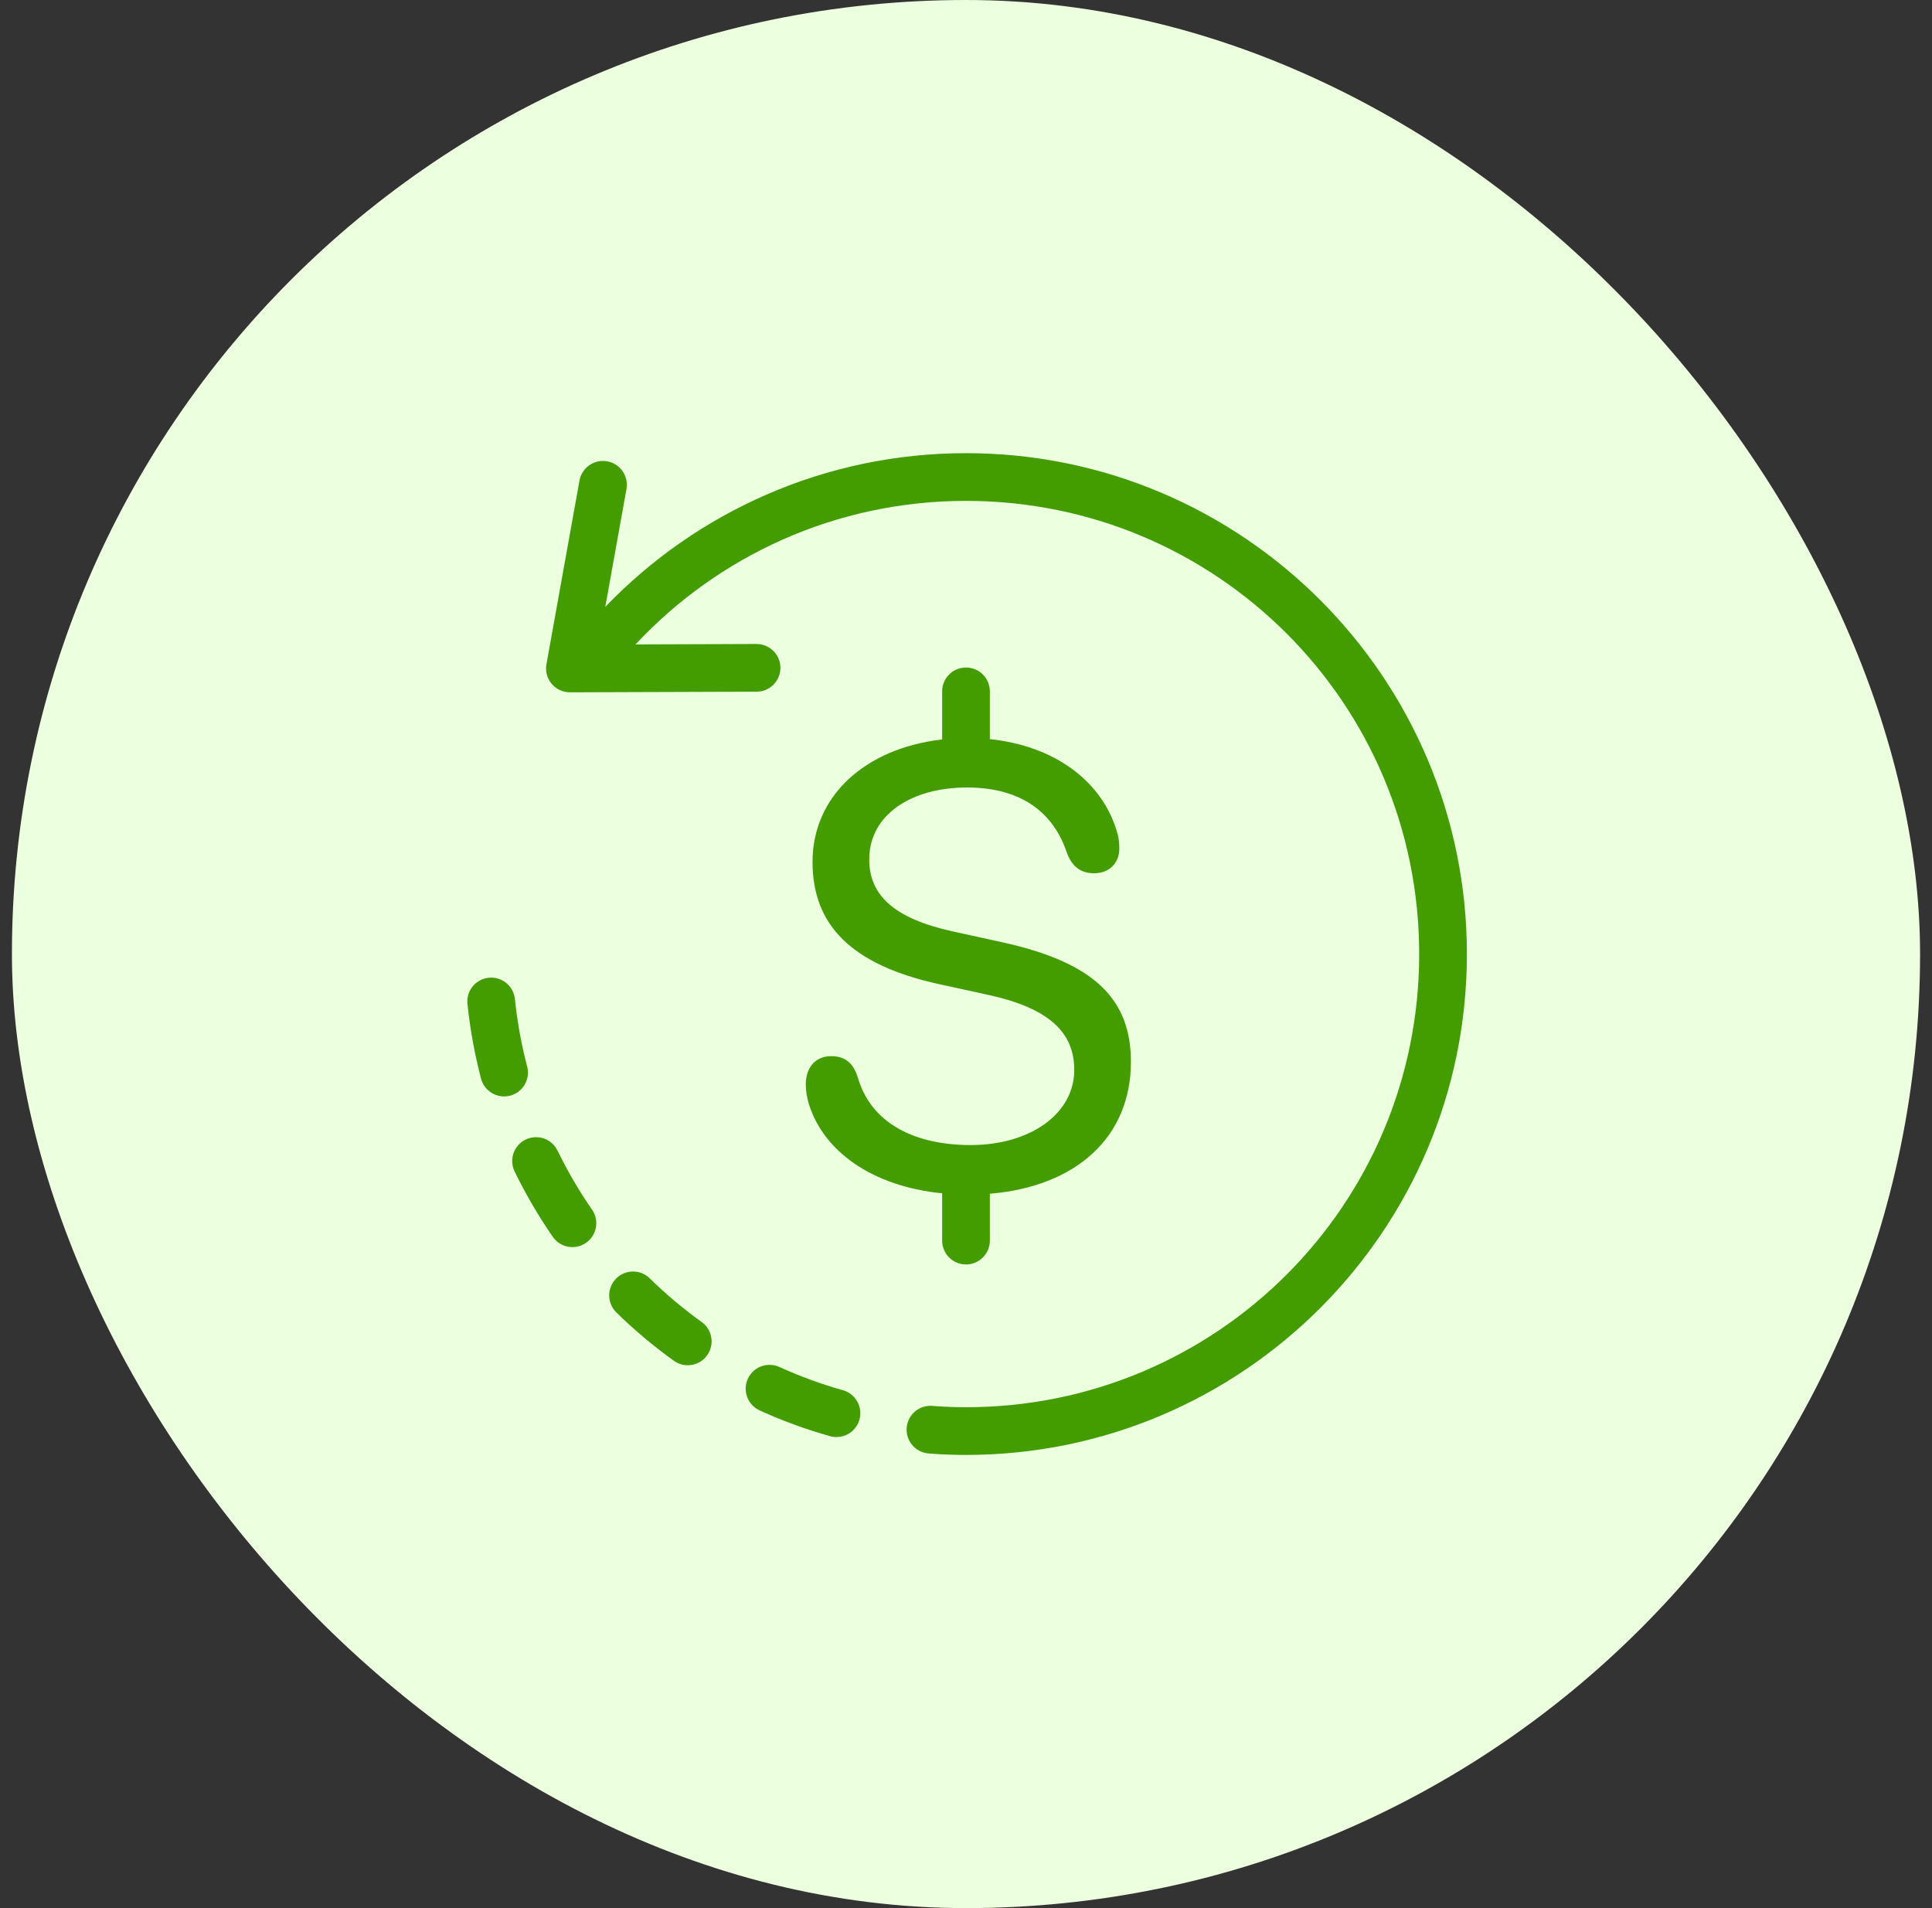 <svg width="81" height="80" viewBox="0 0 81 80" fill="none" xmlns="http://www.w3.org/2000/svg">
<rect x="0" y="0" width="81" height="80" fill="#333333" stroke="none"/>
<rect x="0.5" width="80" height="80" rx="40" fill="#ECFFDE"/>
<path d="M40.5 19C34.567 19 29.197 21.472 25.377 25.443L26.262 20.518C26.291 20.37 26.286 20.217 26.247 20.071C26.209 19.925 26.138 19.79 26.04 19.675C25.942 19.561 25.819 19.47 25.681 19.409C25.543 19.349 25.393 19.32 25.242 19.326C25.012 19.335 24.792 19.423 24.619 19.575C24.446 19.727 24.331 19.935 24.293 20.162L22.91 27.85C22.884 27.994 22.89 28.142 22.928 28.284C22.965 28.426 23.034 28.558 23.128 28.67C23.223 28.782 23.34 28.873 23.474 28.934C23.607 28.996 23.752 29.028 23.898 29.027L31.709 29C31.841 29.001 31.973 28.976 32.096 28.926C32.218 28.876 32.33 28.803 32.424 28.709C32.518 28.616 32.592 28.505 32.643 28.382C32.694 28.26 32.719 28.128 32.719 27.996C32.718 27.864 32.691 27.733 32.64 27.61C32.588 27.488 32.513 27.378 32.418 27.285C32.324 27.193 32.212 27.12 32.088 27.071C31.965 27.022 31.834 26.998 31.701 27L26.643 27.018C30.107 23.315 35.028 21 40.5 21C51.01 21 59.5 29.49 59.5 40C59.5 50.51 51.01 59 40.5 59C40.027 59 39.554 58.981 39.092 58.943C38.961 58.933 38.829 58.948 38.704 58.988C38.579 59.028 38.463 59.092 38.363 59.177C38.262 59.262 38.18 59.366 38.12 59.483C38.06 59.6 38.023 59.727 38.013 59.858C38.002 59.989 38.017 60.121 38.057 60.246C38.097 60.371 38.162 60.487 38.247 60.587C38.332 60.688 38.435 60.77 38.552 60.83C38.669 60.89 38.797 60.927 38.928 60.938C39.446 60.98 39.973 61 40.5 61C52.09 61 61.5 51.59 61.5 40C61.5 28.41 52.09 19 40.5 19ZM40.484 27.986C40.219 27.991 39.967 28.099 39.783 28.29C39.598 28.48 39.496 28.735 39.5 29V31.002C36.26 31.375 34.066 33.383 34.066 36.137C34.066 38.77 35.672 40.454 39.385 41.264L41.441 41.713C44.013 42.277 45.039 43.305 45.039 44.859C45.039 46.684 43.214 48.008 40.695 48.008C38.357 48.008 36.534 47.108 35.969 45.193C35.789 44.576 35.428 44.281 34.85 44.281C34.195 44.281 33.783 44.745 33.783 45.477C33.783 45.747 33.835 46.03 33.912 46.287C34.532 48.285 36.586 49.741 39.5 50.031V52C39.498 52.133 39.523 52.264 39.572 52.387C39.621 52.51 39.695 52.622 39.788 52.716C39.881 52.811 39.992 52.886 40.114 52.937C40.236 52.988 40.367 53.014 40.5 53.014C40.633 53.014 40.764 52.988 40.886 52.937C41.008 52.886 41.119 52.811 41.212 52.716C41.305 52.622 41.379 52.51 41.428 52.387C41.477 52.264 41.502 52.133 41.5 52V50.049C45.115 49.747 47.414 47.68 47.414 44.516C47.414 41.895 45.887 40.354 42.02 39.506L39.963 39.055C37.432 38.503 36.443 37.499 36.443 36.035C36.443 34.146 38.229 33.016 40.541 33.016C42.546 33.016 44.074 33.839 44.717 35.715C44.923 36.305 45.282 36.613 45.873 36.613C46.49 36.613 46.928 36.202 46.928 35.572C46.928 35.328 46.902 35.136 46.863 34.994C46.261 32.736 44.172 31.262 41.5 30.99V29C41.502 28.866 41.477 28.733 41.426 28.61C41.376 28.485 41.301 28.373 41.206 28.278C41.112 28.184 40.999 28.109 40.875 28.059C40.751 28.009 40.618 27.984 40.484 27.986ZM20.572 40.988C20.433 40.991 20.295 41.023 20.168 41.083C20.041 41.142 19.929 41.227 19.837 41.333C19.745 41.438 19.677 41.562 19.636 41.696C19.595 41.83 19.583 41.971 19.6 42.109C19.711 43.153 19.896 44.18 20.158 45.184C20.187 45.315 20.242 45.439 20.32 45.549C20.399 45.659 20.498 45.751 20.613 45.822C20.728 45.892 20.856 45.938 20.989 45.958C21.122 45.977 21.258 45.97 21.388 45.936C21.518 45.902 21.64 45.842 21.747 45.76C21.853 45.677 21.942 45.574 22.008 45.457C22.073 45.339 22.115 45.21 22.129 45.076C22.144 44.942 22.131 44.806 22.092 44.678C21.856 43.775 21.689 42.845 21.588 41.897C21.565 41.645 21.447 41.411 21.259 41.243C21.07 41.074 20.825 40.983 20.572 40.988ZM22.504 47.678C22.331 47.673 22.159 47.713 22.006 47.794C21.853 47.875 21.723 47.995 21.63 48.141C21.537 48.288 21.484 48.456 21.476 48.629C21.467 48.802 21.504 48.974 21.582 49.129C22.043 50.072 22.568 50.975 23.158 51.828C23.231 51.941 23.325 52.038 23.436 52.113C23.547 52.189 23.672 52.241 23.803 52.267C23.935 52.293 24.07 52.293 24.201 52.266C24.333 52.239 24.457 52.185 24.568 52.109C24.678 52.033 24.772 51.935 24.843 51.822C24.915 51.709 24.964 51.582 24.985 51.45C25.008 51.318 25.003 51.182 24.971 51.052C24.94 50.922 24.883 50.799 24.803 50.691C24.273 49.925 23.798 49.107 23.379 48.25C23.3 48.083 23.177 47.941 23.022 47.84C22.868 47.739 22.688 47.683 22.504 47.678ZM26.533 53.31C26.334 53.312 26.141 53.373 25.977 53.485C25.813 53.597 25.686 53.756 25.612 53.941C25.538 54.125 25.522 54.328 25.564 54.522C25.606 54.716 25.704 54.893 25.848 55.031C26.598 55.771 27.398 56.434 28.233 57.039C28.339 57.119 28.46 57.177 28.588 57.21C28.717 57.242 28.851 57.249 28.983 57.229C29.114 57.209 29.24 57.164 29.354 57.095C29.467 57.026 29.566 56.935 29.644 56.827C29.722 56.72 29.777 56.597 29.808 56.468C29.838 56.339 29.842 56.205 29.82 56.074C29.798 55.943 29.75 55.817 29.679 55.705C29.608 55.593 29.515 55.496 29.406 55.42C28.641 54.865 27.922 54.267 27.252 53.607C27.158 53.513 27.046 53.437 26.923 53.386C26.799 53.335 26.667 53.309 26.533 53.31ZM32.209 57.225C31.984 57.237 31.77 57.325 31.601 57.474C31.432 57.623 31.319 57.825 31.279 58.047C31.239 58.268 31.276 58.497 31.382 58.696C31.488 58.894 31.659 59.051 31.865 59.141C32.812 59.572 33.79 59.929 34.799 60.213C34.925 60.248 35.057 60.259 35.188 60.243C35.318 60.227 35.444 60.186 35.559 60.122C35.673 60.058 35.774 59.972 35.855 59.868C35.937 59.765 35.997 59.647 36.032 59.52C36.068 59.394 36.078 59.262 36.062 59.131C36.047 59.001 36.006 58.875 35.941 58.76C35.877 58.646 35.791 58.545 35.688 58.464C35.585 58.383 35.466 58.323 35.34 58.287C34.428 58.031 33.549 57.709 32.695 57.32C32.574 57.263 32.443 57.23 32.309 57.225C32.276 57.223 32.242 57.223 32.209 57.225Z" fill="#449D00"/>
</svg>

